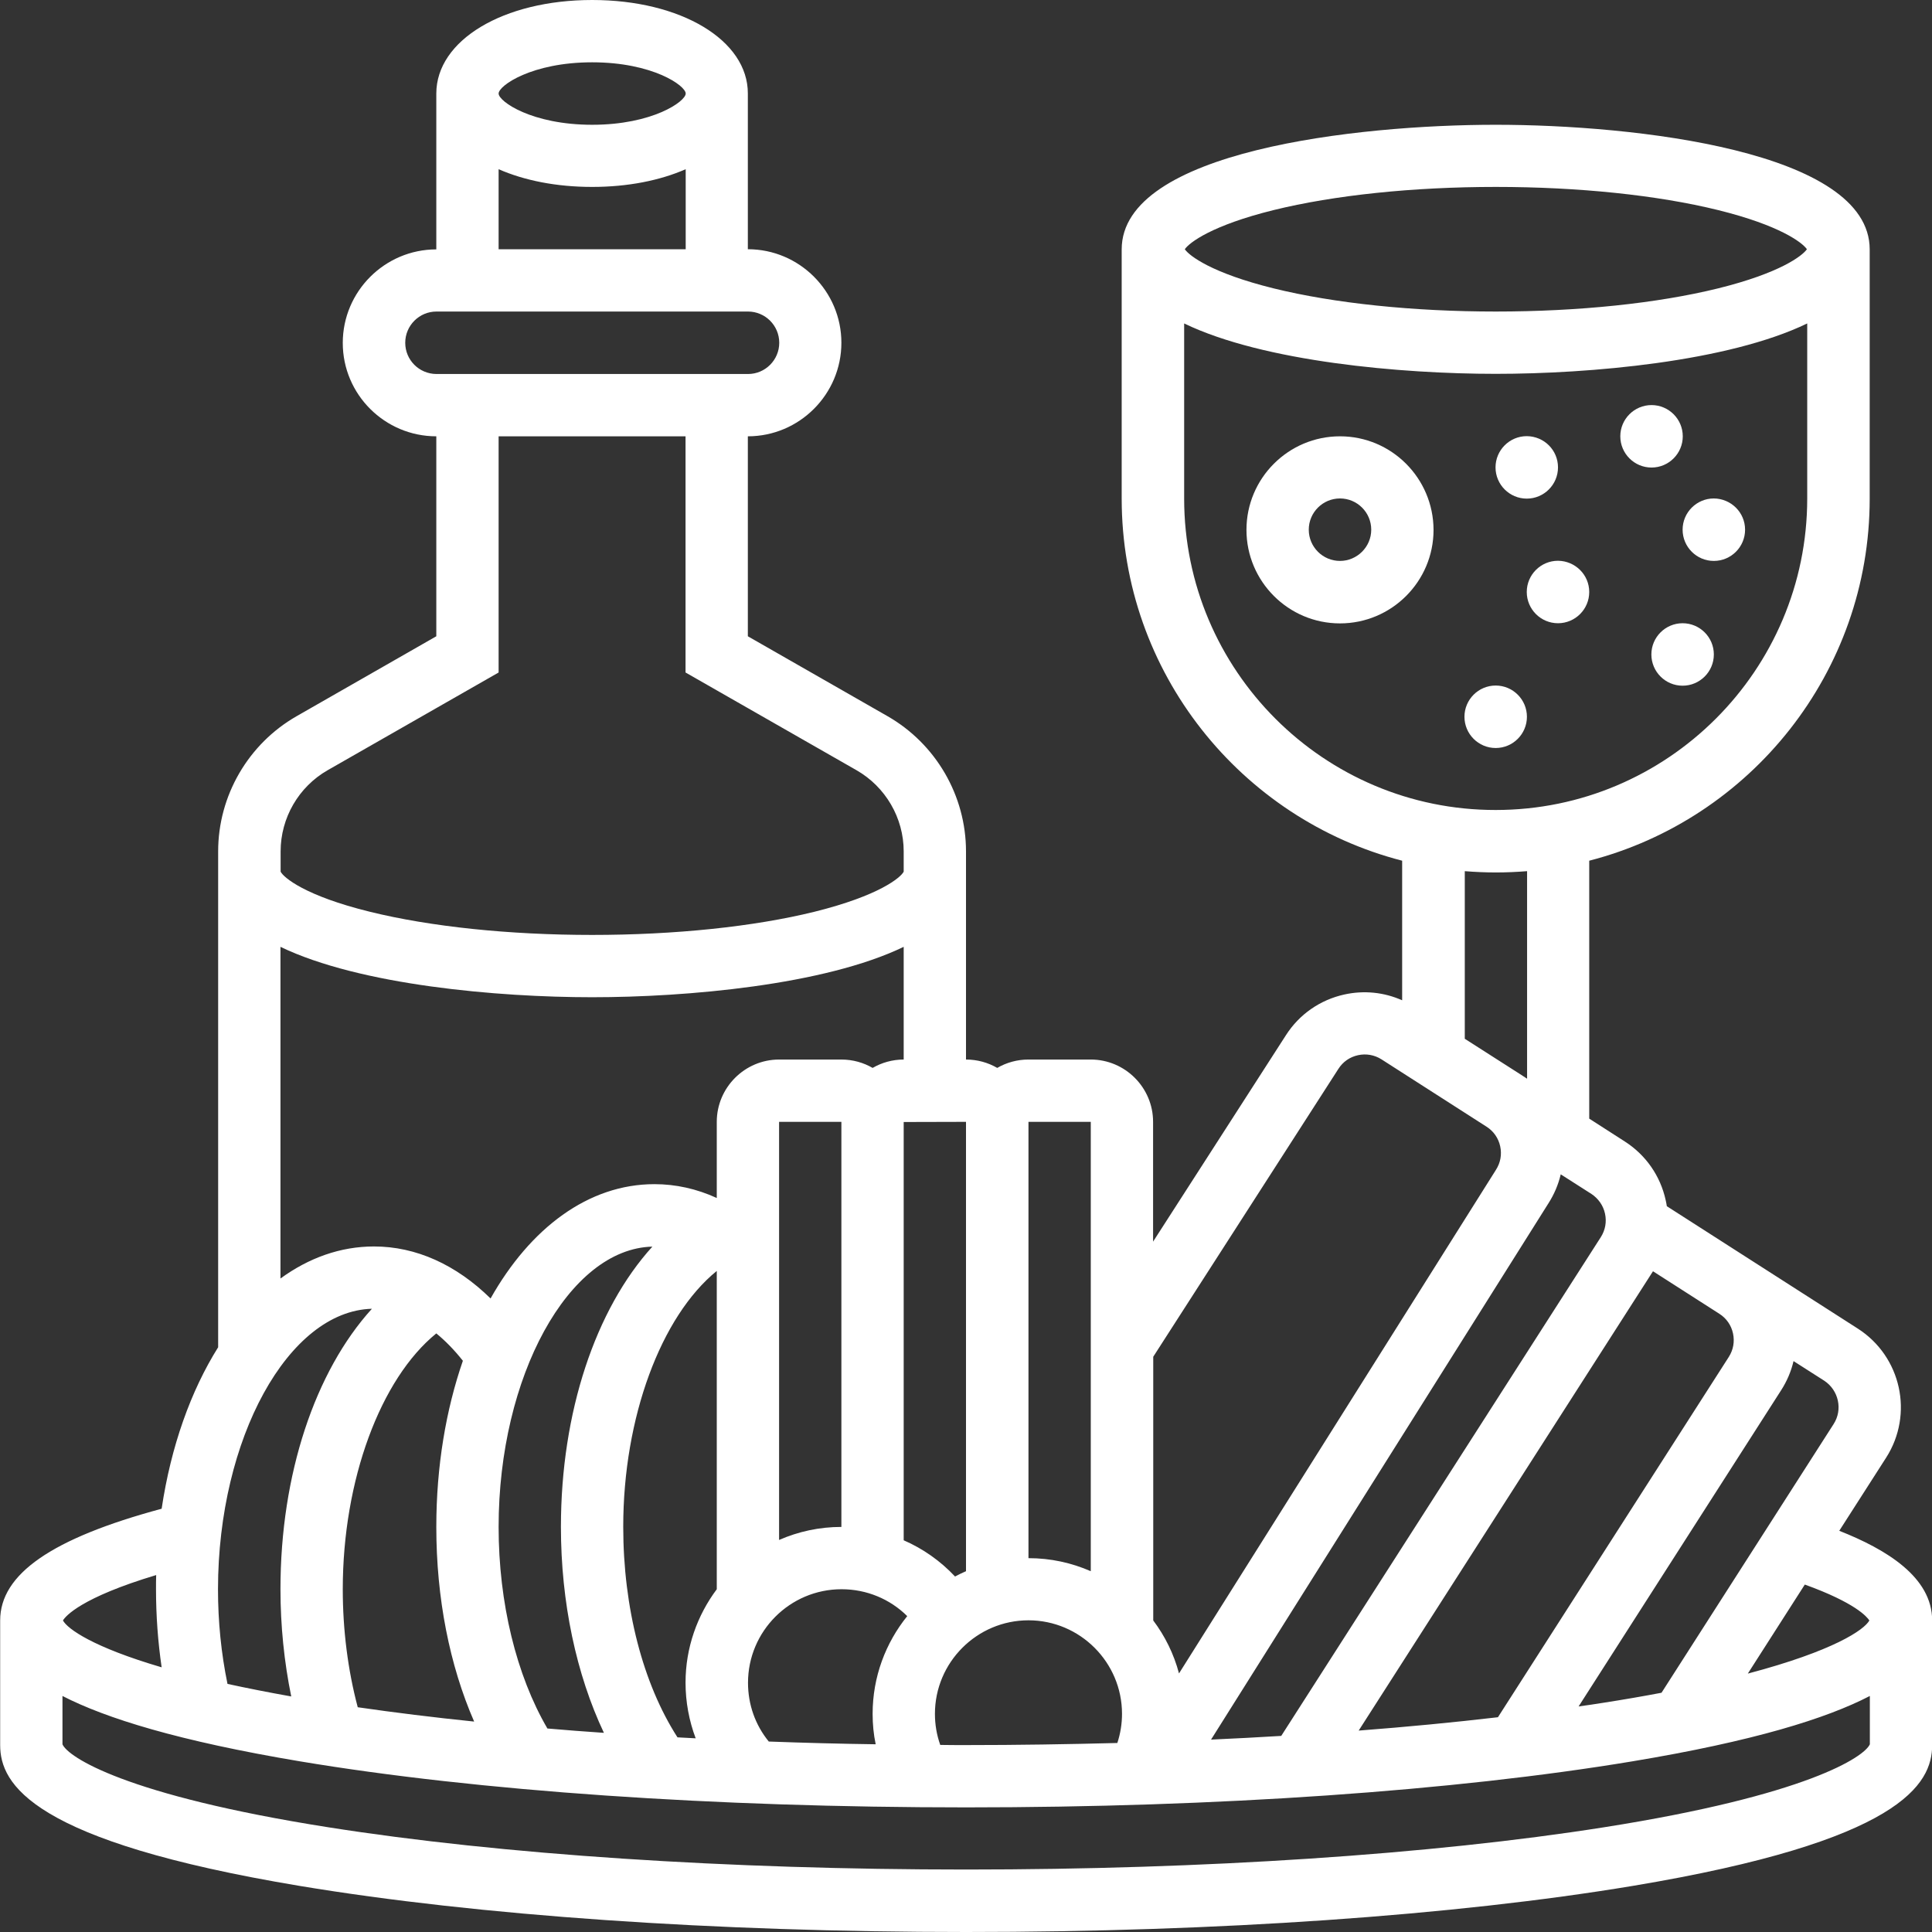 <?xml version="1.0" encoding="UTF-8"?> <svg xmlns="http://www.w3.org/2000/svg" xmlns:xlink="http://www.w3.org/1999/xlink" version="1.1" id="Layer_1" x="0px" y="0px" viewBox="0 0 1200 1200" style="enable-background:new 0 0 1200 1200;" xml:space="preserve"><rect x="0" y="0" width="1200" height="1200" fill="#333333" stroke="none"/> <style type="text/css"> .st0{fill:#FFFFFF;} </style> <g> <path class="st0" d="M1142.4,950.8l29.1-45.4c17.3-27,9.4-62.9-17.6-80.2l-118.6-76c-0.2-1.2-0.4-2.5-0.7-3.7 c-3.3-15.1-12.3-28.1-25.4-36.5l-22.1-14.2V534.6c100.1-25.8,174.2-116.9,174.2-224.9V154.9c0-61.1-146-77.4-232.3-77.4 s-232.3,16.3-232.3,77.4v154.8c0,108,74.1,199.1,174.2,224.9v86.7c-11.2-5-23.7-6.3-35.9-3.6c-15,3.3-28,12.3-36.3,25.3 l-82.5,128.2v-74.4c0-21.3-17.4-38.7-38.7-38.7h-38.7c-7.1,0-13.7,1.9-19.4,5.2c-5.7-3.3-12.3-5.2-19.4-5.2V528.8 c0-34.6-18.7-66.8-48.8-84l-86.7-49.6V271c32,0,58.1-26.1,58.1-58.1s-26.1-58.1-58.1-58.1V58.1C464.6,25,423,0,367.8,0 S271,25,271,58.1v96.8c-32,0-58.1,26.1-58.1,58.1s26.1,58,58.1,58v124.2l-86.7,49.6c-30.1,17.2-48.8,49.4-48.8,84v308 c-17,27.1-29.3,61.5-35.1,100.3C32.1,955.5,0.1,977.7,0.1,1006.5v77.4c0,24.2,19.3,59.7,186.2,87.5 c110.7,18.4,257.6,28.6,413.8,28.6s303.1-10.2,413.8-28.6c166.9-27.8,186.2-63.3,186.2-87.5v-77.4 C1200.1,979.5,1171.5,962.3,1142.4,950.8L1142.4,950.8z M1161.1,1006.5c-3.2,5.8-22.1,18.9-75.5,33l35.4-55.3 C1152.3,995.5,1159.6,1004.2,1161.1,1006.5L1161.1,1006.5z M1138.9,884.5L1032,1051.4c-11.1,2.1-23.1,4.2-36,6.2 c-5.1,0.8-10.2,1.6-15.5,2.3l125.8-196.4c3.6-5.6,6.2-11.7,7.7-18.1l19.1,12.2C1142,863.5,1144.7,875.5,1138.9,884.5L1138.9,884.5z M1067.9,816c4.4,2.8,7.4,7.1,8.5,12.2c1.1,5.1,0.2,10.2-2.6,14.6l-143.4,223.8c-27.4,3.2-56.4,6-86.5,8.3l182.8-285.3L1067.9,816z M996.9,753.8c1.1,5.1,0.2,10.2-2.6,14.6l-198.5,309.8c-14.3,0.9-28.9,1.6-43.6,2.3l209.5-333c3.6-5.6,6.2-11.7,7.7-18.1l19.1,12.2 C992.7,744.4,995.8,748.7,996.9,753.8L996.9,753.8z M222.2,1060.4c-6.1-22.9-9.3-48-9.3-73.3c0-67.8,23.4-130.7,58.1-158.9 c5.7,4.7,11.2,10.3,16.5,17C277,875.6,271,910.7,271,948.4c0,44.1,8.2,85.8,23.5,120.9C269.2,1066.7,245,1063.7,222.2,1060.4 L222.2,1060.4z M340,1073.6c-19.3-33.1-30.3-78.1-30.3-125.2c0-93.6,43.6-172.8,95.5-174.1c-35.3,38.9-56.8,102.8-56.8,174.1 c0,46.7,9.5,91.5,26.7,127.9C363.3,1075.5,351.5,1074.6,340,1073.6L340,1073.6z M600,696.8v279.1c-2.3,1-4.6,2.1-6.8,3.3 c-9-9.6-19.9-17.3-31.9-22.5V696.9L600,696.8z M522.6,948.4c-13.8,0-26.8,2.9-38.7,8.1V696.8h38.7l0,0V948.4z M420.8,1079.1 c-21.5-33.4-33.7-80.5-33.7-130.8c0-67.8,23.4-130.7,58.1-158.9v197.7c-12.1,16.2-19.4,36.3-19.4,58c0,12,2.2,23.7,6.3,34.6 C428.4,1079.5,424.6,1079.3,420.8,1079.1L420.8,1079.1z M477.5,1081.7c-8.4-10.3-12.9-23-12.9-36.5c0-32,26-58.1,58.1-58.1 c15.6,0,30.1,6.1,40.8,16.7c-13.4,16.6-21.5,37.7-21.5,60.7c0,6.4,0.6,12.7,1.9,18.9C521.4,1083.1,499.3,1082.5,477.5,1081.7 L477.5,1081.7z M584,1083.8c-2.2-6.2-3.3-12.7-3.3-19.3c0-32,26.1-58.1,58.1-58.1s58.1,26.1,58.1,58.1c0,6.2-1,12.3-2.9,18.1 c-30.8,0.8-62.2,1.3-93.9,1.3C594.7,1083.9,589.3,1083.9,584,1083.8L584,1083.8z M791,130.5c37.7-9.3,86.8-14.4,138.1-14.4 s100.4,5.1,138.1,14.4c38.4,9.5,52.3,20.2,55.1,24.3c-2.8,4.1-16.7,14.8-55.1,24.3c-37.7,9.3-86.8,14.4-138.1,14.4 s-100.4-5.1-138.1-14.4c-38.4-9.5-52.3-20.2-55.1-24.3C738.7,150.7,752.6,140,791,130.5L791,130.5z M735.5,309.7V200.9 c49.3,23.8,135.1,31.3,193.5,31.3s144.2-7.5,193.5-31.3v108.7c0,106.7-86.8,193.5-193.5,193.5C822.3,503.2,735.5,416.4,735.5,309.7 L735.5,309.7z M929.1,541.9c6.5,0,13-0.3,19.4-0.8V670l-4.3-2.8l0,0l-34.4-22V541.1C916.1,541.6,922.6,541.9,929.1,541.9 L929.1,541.9z M831.3,663.9c2.8-4.4,7.1-7.4,12.2-8.5c5-1.1,10.2-0.2,14.6,2.6l65.2,41.8c4.4,2.8,7.4,7.1,8.5,12.2 c1.1,5.1,0.2,10.2-2.7,14.7l-196.8,312.7c-3.2-12.1-8.7-23.2-16-32.9V842.7L831.3,663.9z M677.5,696.8v279.1 c-11.9-5.2-24.9-8.1-38.7-8.1v-271L677.5,696.8z M542,663.3c-5.7-3.3-12.3-5.2-19.4-5.2h-38.7c-21.3,0-38.7,17.4-38.7,38.7v47.3 c-12.4-5.7-25.5-8.6-38.7-8.6c-41,0-77.1,27.2-101.8,71c-21.4-21-46.3-32.3-72.4-32.3c-20.9,0-40.5,7.1-58.1,19.9v-206 c49.3,23.8,135.1,31.3,193.6,31.3c58.4,0,144.2-7.5,193.5-31.3v70C554.3,658.1,547.7,660,542,663.3L542,663.3z M367.8,38.7 c37.5,0,58.1,14.5,58.1,19.4s-20.6,19.4-58.1,19.4S309.7,63,309.7,58.1C309.7,53.2,330.3,38.7,367.8,38.7z M309.7,105.1 c16,7,35.9,11,58.1,11s42.1-4,58.1-11v49.7H309.7V105.1z M251.7,212.9c0-10.7,8.7-19.4,19.4-19.4h193.5c10.7,0,19.4,8.7,19.4,19.4 s-8.7,19.4-19.4,19.4H271C260.3,232.2,251.7,223.6,251.7,212.9z M203.5,478.4l106.2-60.7V271h116.1v146.7L532,478.4 c18,10.3,29.3,29.6,29.3,50.4v12.6c-1.8,3.6-15.1,14.9-55.4,24.9c-37.7,9.3-86.8,14.4-138.1,14.4c-51.4,0-100.4-5.1-138.1-14.4 c-40.3-9.9-53.6-21.3-55.4-24.9v-12.6C174.3,508,185.5,488.7,203.5,478.4L203.5,478.4z M231,812.9 c-35.3,38.9-56.8,102.8-56.8,174.1c0,22.7,2.3,45.3,6.7,66.7c-14.5-2.6-27.7-5.2-39.6-7.8c-3.9-18.9-5.9-38.6-5.9-58.9 C135.5,893.4,179.1,814.3,231,812.9L231,812.9z M97,978.3c-0.1,2.9-0.1,5.9-0.1,8.8c0,16.5,1.2,32.7,3.5,48.5 c-42.6-12.5-58.4-23.8-61.3-29.1C40.7,1003.8,50.4,992.3,97,978.3L97,978.3z M996,1135c-107.2,16.9-247.9,26.2-395.9,26.2 s-288.7-9.3-395.9-26.2c-126.6-19.9-162.1-43.8-165.4-51.6v-30c27,13.9,72.3,28,147.5,40.6c110.7,18.5,257.6,28.6,413.8,28.6 s303.1-10.2,413.8-28.6c75.3-12.5,120.5-26.6,147.5-40.6v30C1158,1091.2,1122.5,1115.1,996,1135L996,1135z"></path> <path class="st0" d="M832.3,271c-32,0-58.1,26-58.1,58.1c0,32,26,58.1,58.1,58.1c32,0,58.1-26,58.1-58.1 C890.3,297,864.3,271,832.3,271z M832.3,348.4c-10.7,0-19.4-8.7-19.4-19.4s8.7-19.4,19.4-19.4s19.4,8.7,19.4,19.4 S842.9,348.4,832.3,348.4z"></path> <path class="st0" d="M948.4,445.2c0,10.7-8.7,19.4-19.4,19.4s-19.4-8.7-19.4-19.4c0-10.7,8.7-19.4,19.4-19.4 C939.7,425.8,948.4,434.5,948.4,445.2"></path> <path class="st0" d="M1064.5,406.5c0,10.7-8.7,19.4-19.4,19.4c-10.7,0-19.4-8.7-19.4-19.4c0-10.7,8.7-19.4,19.4-19.4 S1064.5,395.8,1064.5,406.5"></path> <path class="st0" d="M987.1,367.7c0,10.7-8.7,19.4-19.4,19.4s-19.4-8.7-19.4-19.4c0-10.7,8.7-19.4,19.4-19.4 C978.4,348.4,987.1,357,987.1,367.7"></path> <path class="st0" d="M1045.2,271c0,10.7-8.7,19.4-19.4,19.4c-10.7,0-19.4-8.7-19.4-19.4c0-10.7,8.7-19.4,19.4-19.4 C1036.5,251.6,1045.2,260.3,1045.2,271"></path> <path class="st0" d="M1083.9,329c0,10.7-8.7,19.4-19.4,19.4c-10.7,0-19.4-8.7-19.4-19.4c0-10.7,8.7-19.4,19.4-19.4 C1075.2,309.7,1083.9,318.3,1083.9,329"></path> <path class="st0" d="M967.7,290.3c0,10.7-8.7,19.4-19.4,19.4s-19.4-8.7-19.4-19.4c0-10.7,8.7-19.4,19.4-19.4 C959.1,271,967.7,279.6,967.7,290.3"></path> </g> </svg> 